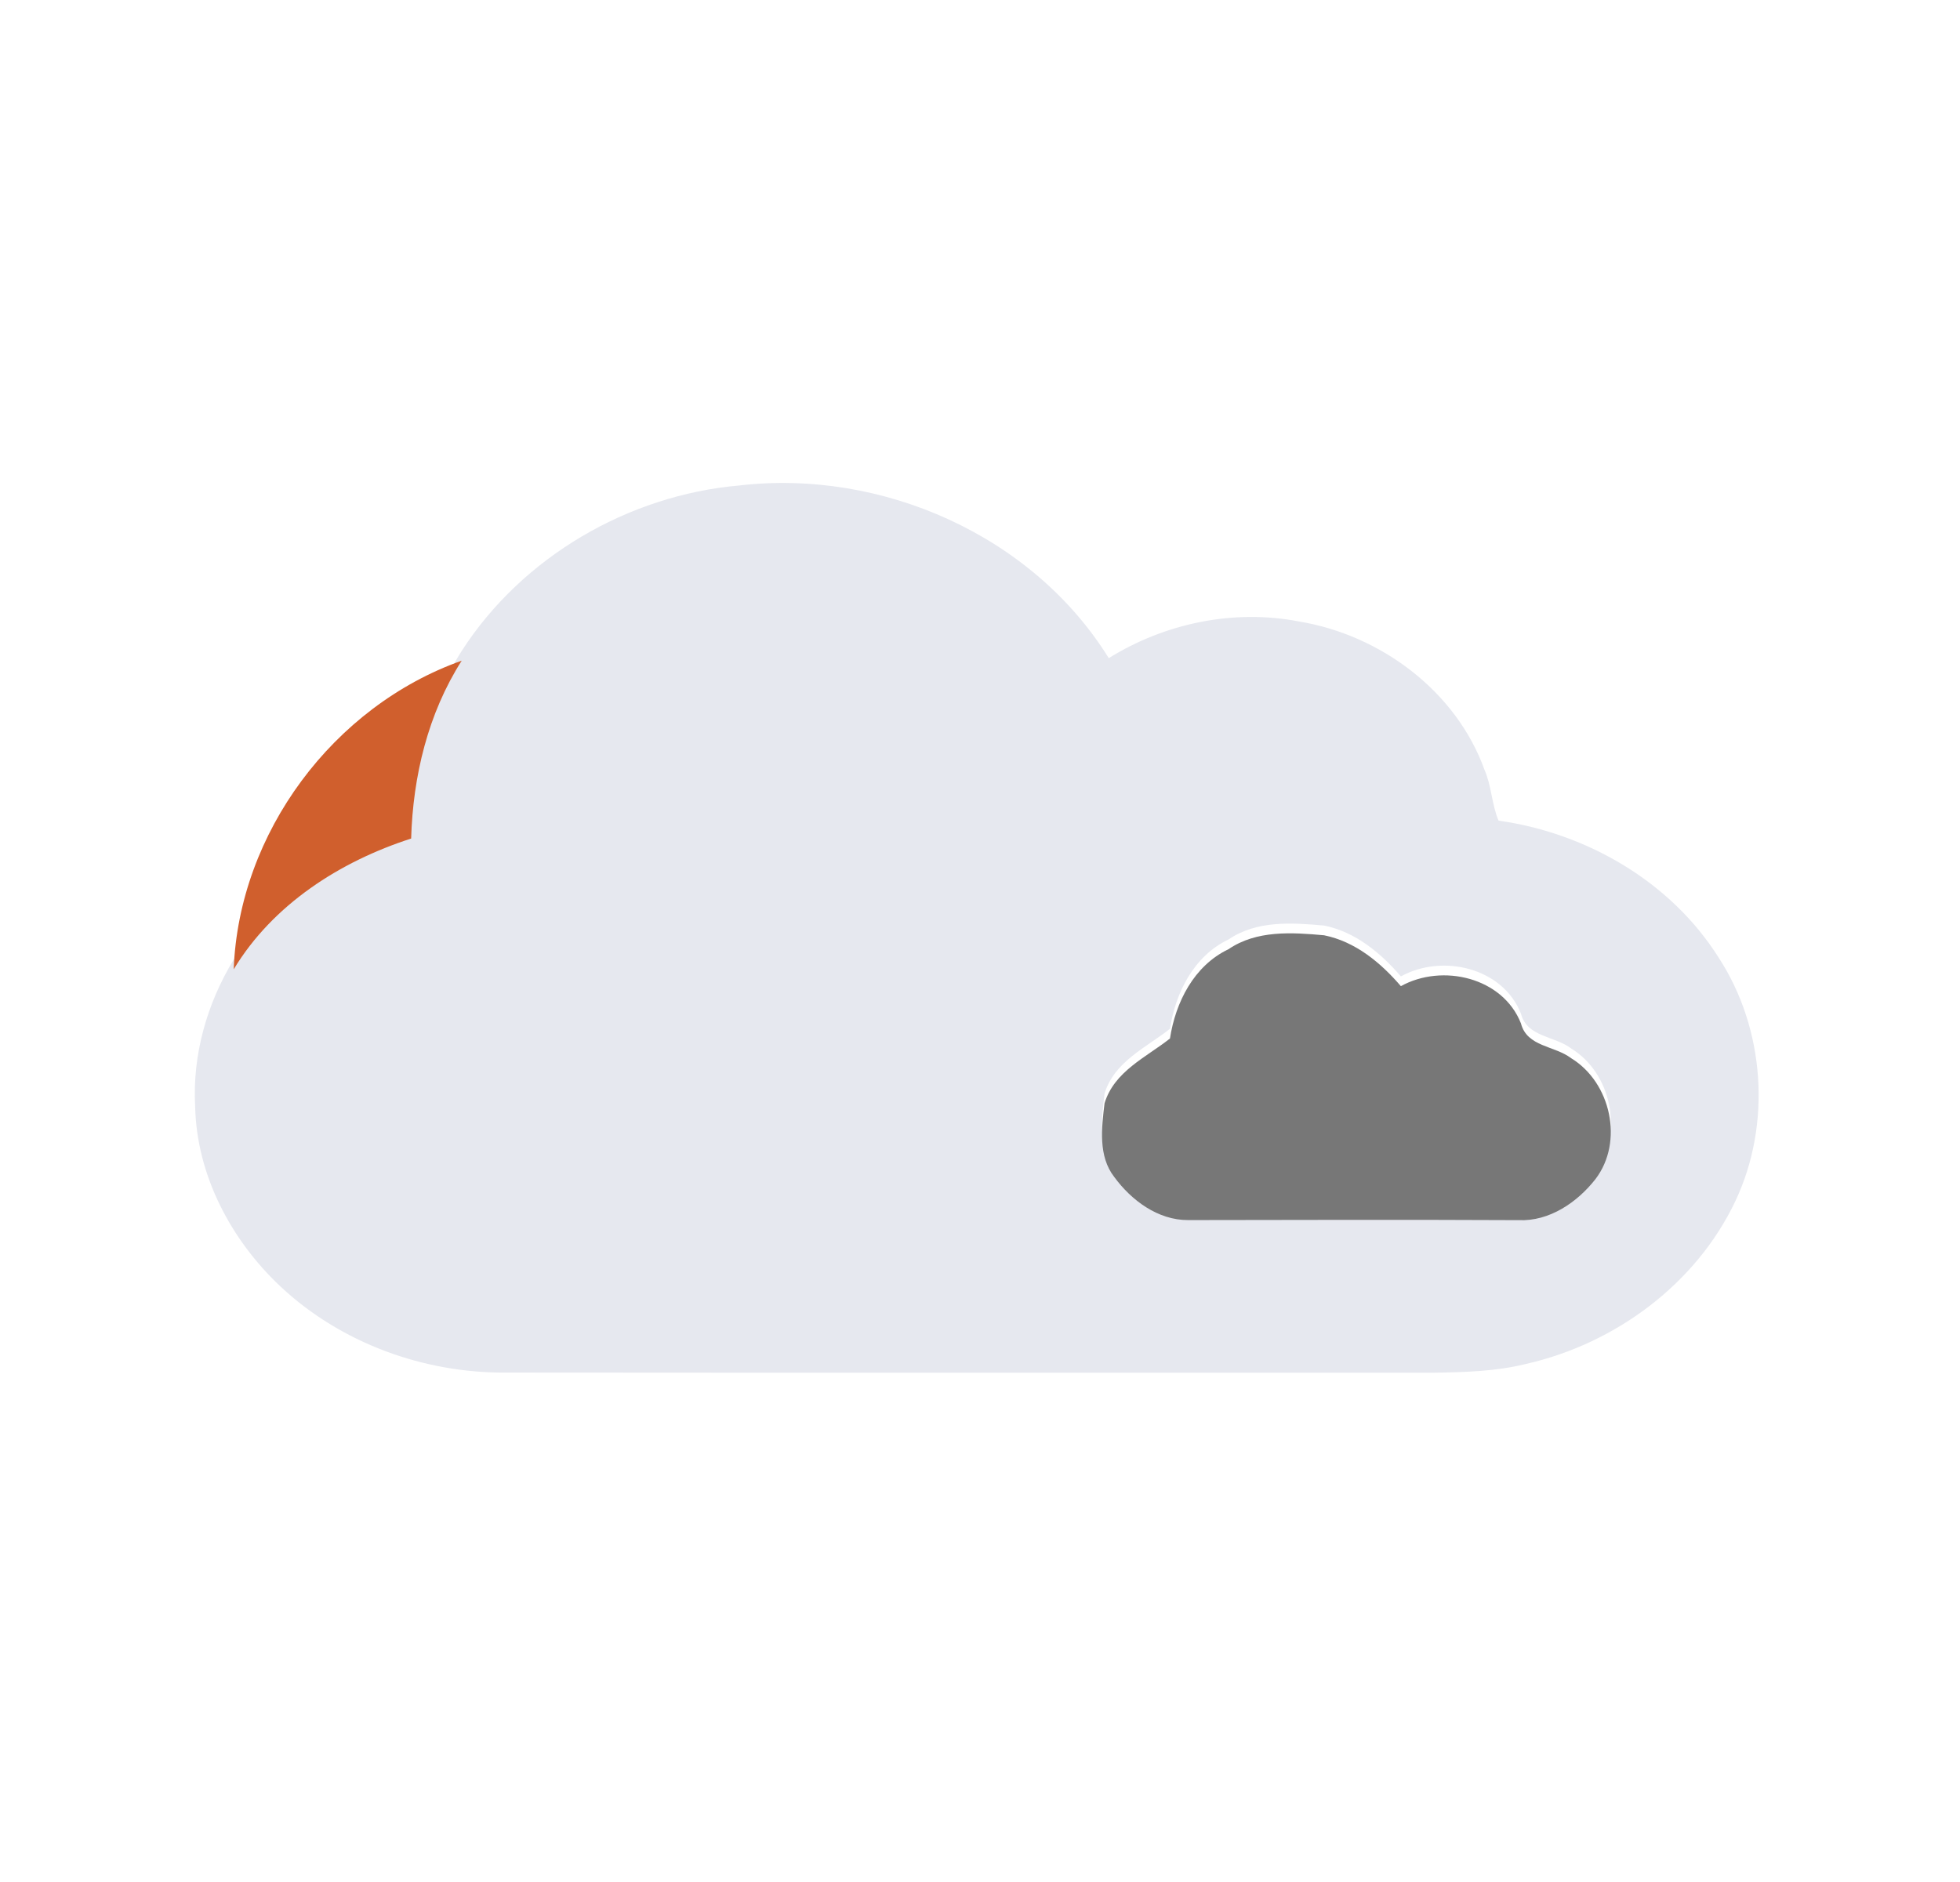 <?xml version="1.0" encoding="UTF-8" standalone="no"?>
<svg
   width="302pt"
   height="290pt"
   viewBox="0 0 302 290"
   version="1.1"
   id="svg842"
   sodipodi:docname="mcloudy.svg"
   inkscape:version="1.1 (c4e8f9e, 2021-05-24)"
   xmlns:inkscape="http://www.inkscape.org/namespaces/inkscape"
   xmlns:sodipodi="http://sodipodi.sourceforge.net/DTD/sodipodi-0.dtd"
   xmlns="http://www.w3.org/2000/svg"
   xmlns:svg="http://www.w3.org/2000/svg"
   xmlns:rdf="http://www.w3.org/1999/02/22-rdf-syntax-ns#"
   xmlns:cc="http://creativecommons.org/ns#"
   xmlns:dc="http://purl.org/dc/elements/1.1/">
  <defs
     id="defs846" />
  <sodipodi:namedview
     pagecolor="#ffffff"
     bordercolor="#666666"
     borderopacity="1"
     objecttolerance="10"
     gridtolerance="10"
     guidetolerance="10"
     inkscape:pageopacity="0"
     inkscape:pageshadow="2"
     inkscape:window-width="1296"
     inkscape:window-height="1081"
     id="namedview844"
     showgrid="false"
     inkscape:zoom="1.6589404"
     inkscape:cx="201.63473"
     inkscape:cy="177.52295"
     inkscape:window-x="0"
     inkscape:window-y="25"
     inkscape:window-maximized="0"
     inkscape:current-layer="svg842"
     inkscape:document-rotation="0"
     inkscape:pagecheckerboard="0"
     inkscape:document-units="pt" />
  <g
     id="g2043"
     transform="translate(0,24)">
    <g
       id="#e4e3e3ff"
       transform="translate(3,34.5)">
      <path
         fill="#e6e8ef"
         opacity="1"
         d="m 68.14,41.82 c 9.31,-14.48 25.67,-24.01 42.76,-25.5 21.93,-2.56 45.2,7.66 56.94,26.61 8.65,-5.39 19.28,-7.6 29.32,-5.65 12.55,2.07 24.2,10.72 28.57,22.85 1.1,2.5 1.11,5.35 2.17,7.84 13.58,1.91 26.57,9.42 33.93,21.14 7.13,10.96 8.14,25.63 2.58,37.45 -6.07,12.84 -18.55,22.03 -32.28,25.14 -4.61,1.15 -9.4,1.27 -14.13,1.35 -47.65,-0.02 -95.3,0.03 -142.96,-0.02 -12.72,0.12 -25.53,-4.54 -34.84,-13.28 -7.6,-7.14 -12.89,-17.12 -13.13,-27.68 -0.45,-7.96 1.81,-15.91 5.94,-22.69 6.05,-10.01 16.39,-16.62 27.34,-20.15 0.28,-9.6 2.59,-19.25 7.79,-27.41 m 118.14,44.47 c -5.32,2.54 -8.15,8.17 -9.01,13.76 -3.7,2.92 -8.57,5.04 -10.08,9.98 -0.45,3.76 -1,8.15 1.49,11.35 2.64,3.61 6.74,6.67 11.38,6.65 16.99,-0.03 33.97,-0.07 50.95,0.01 4.71,0.21 9.02,-2.74 11.82,-6.32 4.4,-5.76 2.38,-14.91 -3.75,-18.64 -2.55,-1.95 -6.79,-1.72 -7.73,-5.36 -2.79,-7.1 -12.12,-9.27 -18.5,-5.74 -3.12,-3.63 -7.02,-6.87 -11.83,-7.84 -4.97,-0.45 -10.4,-0.81 -14.74,2.15 z"
         id="path833" />
    </g>
    <g
       id="#ff8841ff"
       transform="translate(3,36)">
      <path
         fill="#d05f2d"
         opacity="1"
         d="M 33.01,89.38 C 33.8,68.36 48.36,48.84 68.14,41.82 62.94,49.98 60.63,59.63 60.35,69.23 49.4,72.76 39.06,79.37 33.01,89.38 Z"
         id="path836" />
    </g>
    <g
       id="#aca6a6ff"
       transform="translate(3,36)">
      <path
         fill="#777777"
         opacity="1"
         d="m 186.28,86.29 c 4.34,-2.96 9.77,-2.6 14.74,-2.15 4.81,0.97 8.71,4.21 11.83,7.84 6.38,-3.53 15.71,-1.36 18.5,5.74 0.94,3.64 5.18,3.41 7.73,5.36 6.13,3.73 8.15,12.88 3.75,18.64 -2.8,3.58 -7.11,6.53 -11.82,6.32 -16.98,-0.08 -33.96,-0.04 -50.95,-0.01 -4.64,0.02 -8.74,-3.04 -11.38,-6.65 -2.49,-3.2 -1.94,-7.59 -1.49,-11.35 1.51,-4.94 6.38,-7.06 10.08,-9.98 0.86,-5.59 3.69,-11.22 9.01,-13.76 z"
         id="path839" />
    </g>
  </g>
</svg>
